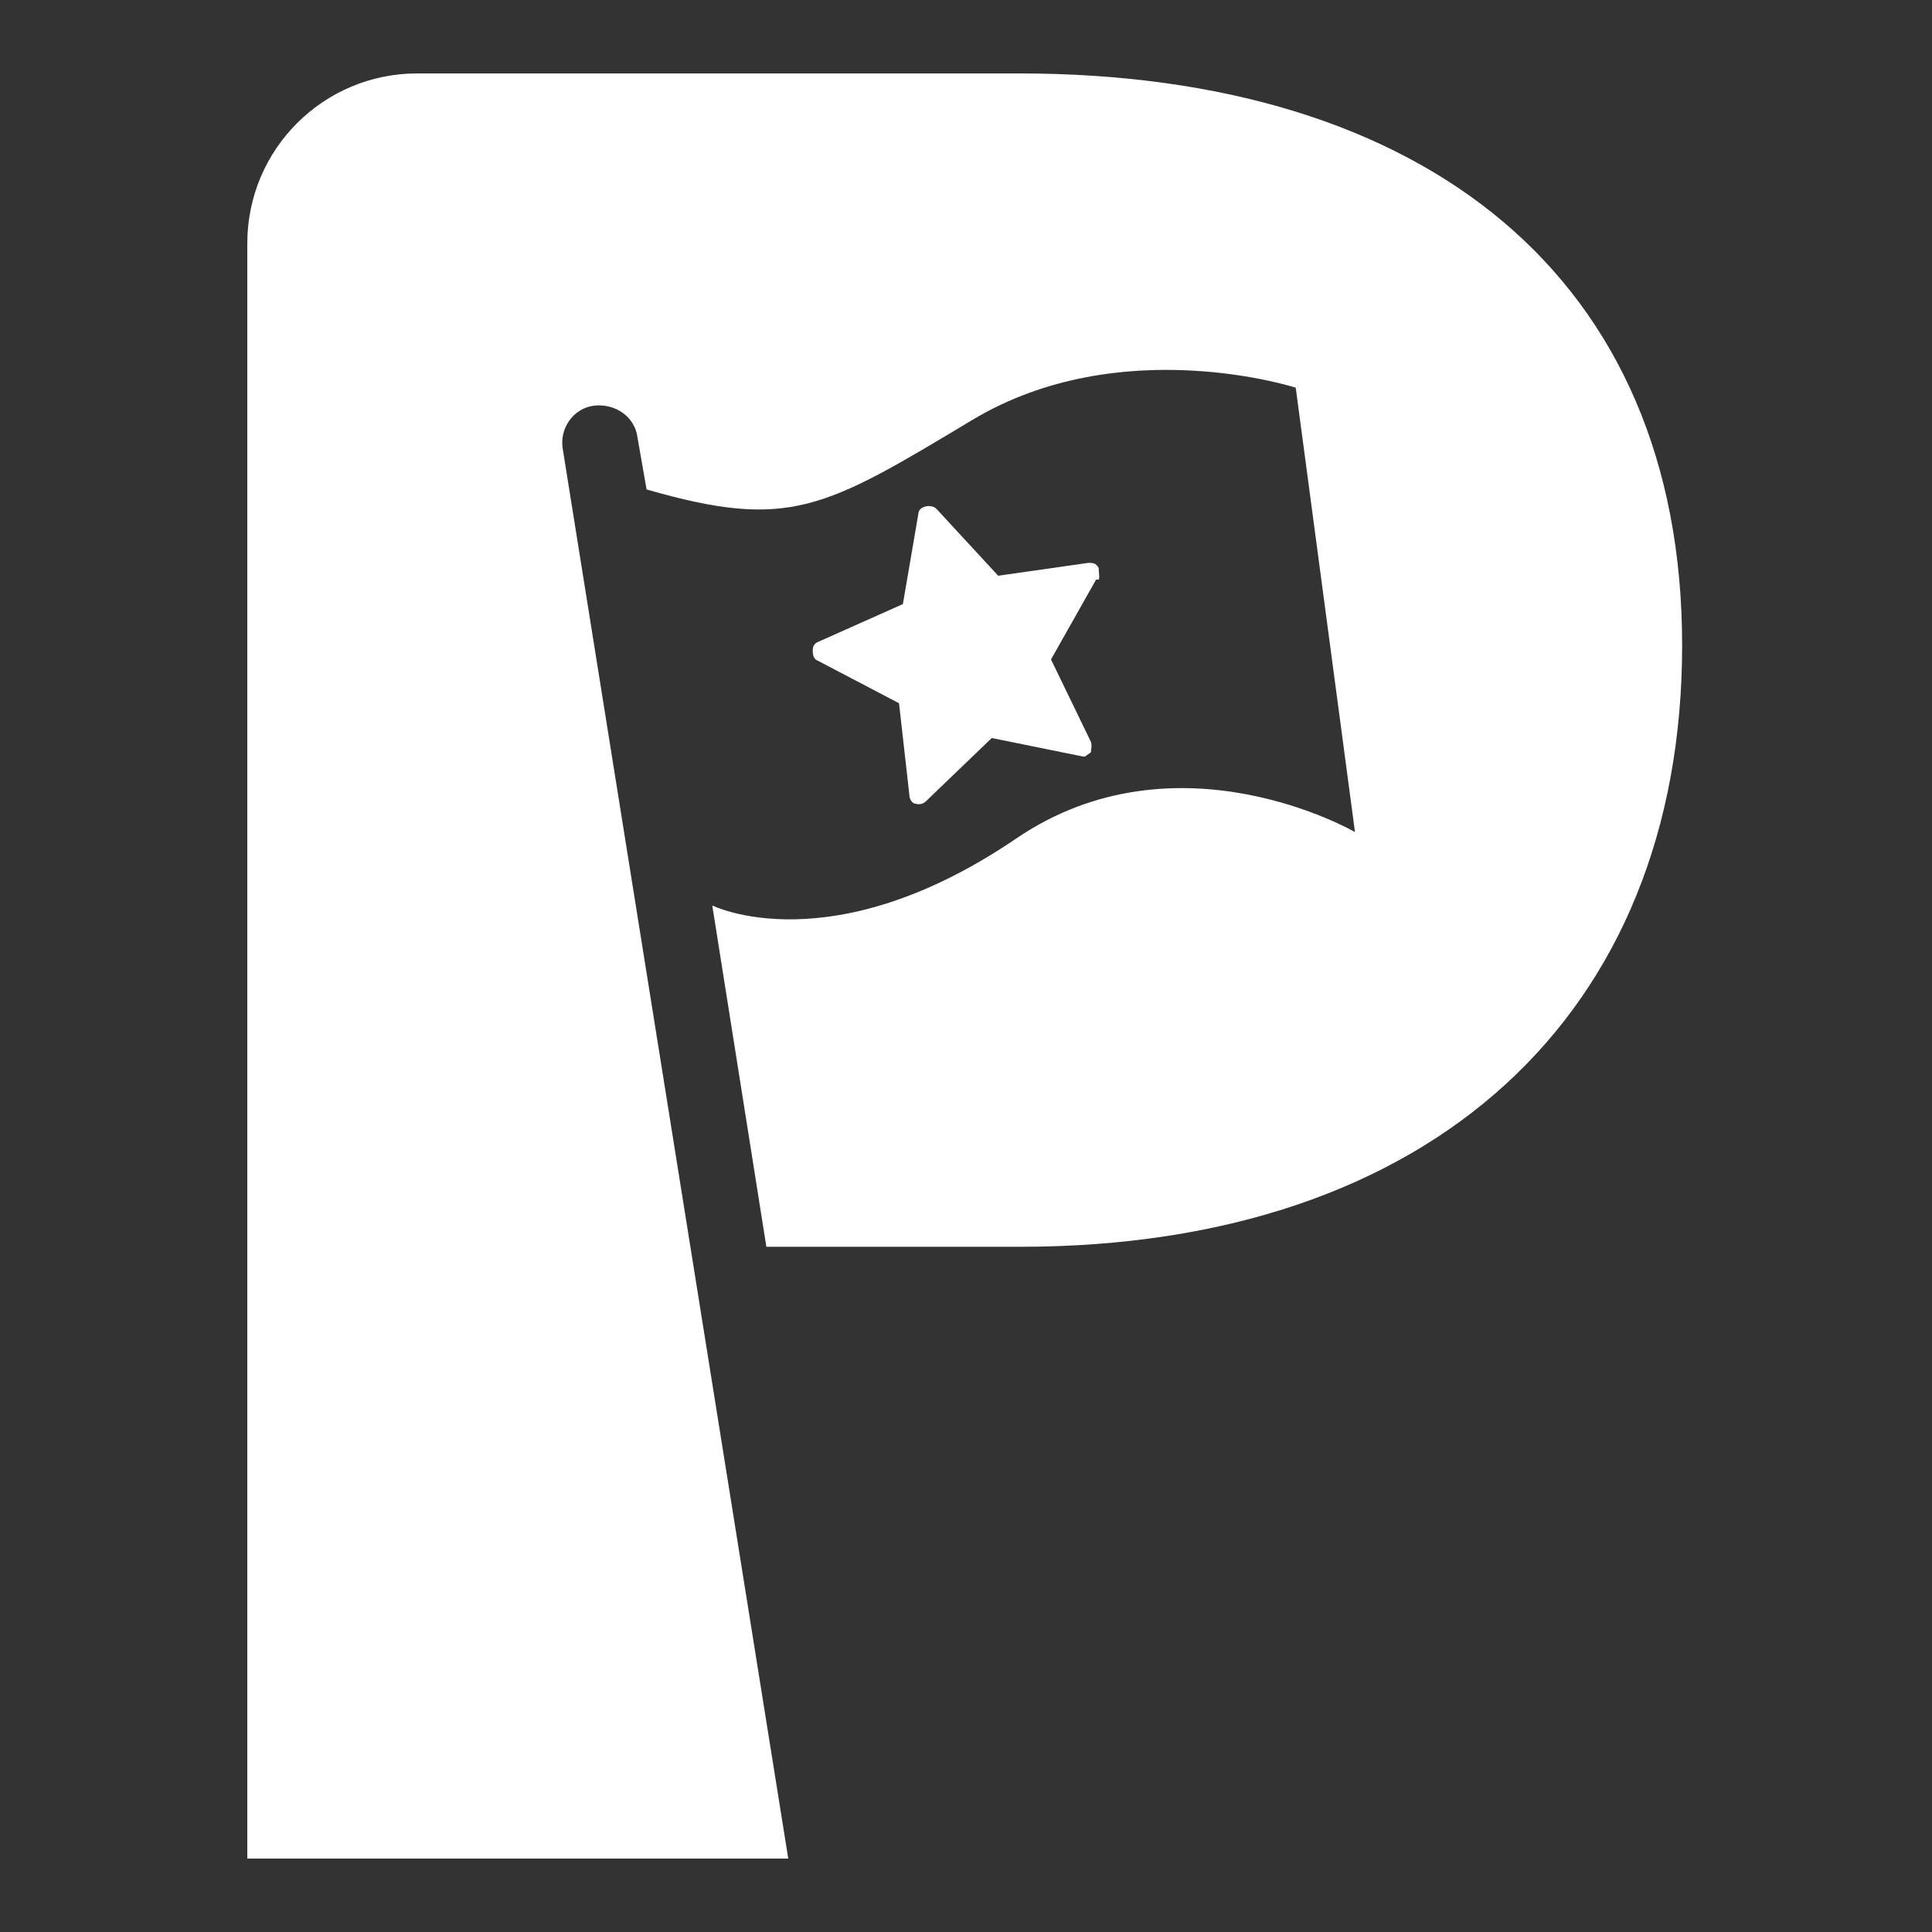 <?xml version="1.0" encoding="UTF-8"?>
<svg id="Layer_1" data-name="Layer 1" xmlns="http://www.w3.org/2000/svg" version="1.1" xmlns:xlink="http://www.w3.org/1999/xlink" viewBox="0 0 150 150">
  <rect x="0" y="0" width="150" height="150" fill="#333333" stroke="none"/>
  <defs>
    <style>
      .cls-1 {
        fill: #fff;
        stroke-width: 0px;
      }
    </style>
  </defs>
  <a xlink:href="64.885">
    <path id="logoMark_PathItem_" data-name="logoMark &amp;lt;PathItem&amp;gt;" class="cls-1" d="M79.4,5.7h-47c-7.3,0-13.2,5.9-13.2,13.2v125.4h42l-17.5-109.4c-.3-1.6.8-3.2,2.4-3.4s3.2.8,3.4,2.5l.7,4c11.1,3.2,13.8,1.5,25.3-5.4,11.5-6.9,25.1-2.5,25.1-2.5l4.6,34.5s-13.8-8-26.3.5c-14.4,9.8-23.6,5.2-23.6,5.2l4.2,26.5h19.7c31.9,0,51.4-18,51.4-46.7,0-28.5-19.9-44.4-51.5-44.4Z"/>
  </a>
  <g id="star">
    <path class="cls-1" d="M85.1,45l-3.5,6.2,3.1,6.4c.1.3,0,.6,0,.8-.1.1-.3.2-.4.3s-.3,0-.4,0l-6.9-1.4-5.1,4.9c-.2.2-.5.3-.8.2-.3,0-.5-.4-.5-.7l-.8-7.1-6.3-3.3c-.3-.1-.4-.4-.4-.8s.2-.6.5-.7l6.5-2.9,1.2-7c0-.6,1-.8,1.4-.4l4.8,5.2,7-1c.3,0,.6,0,.8.4,0,.4.1.7,0,.9Z"/>
  </g>
</svg>
